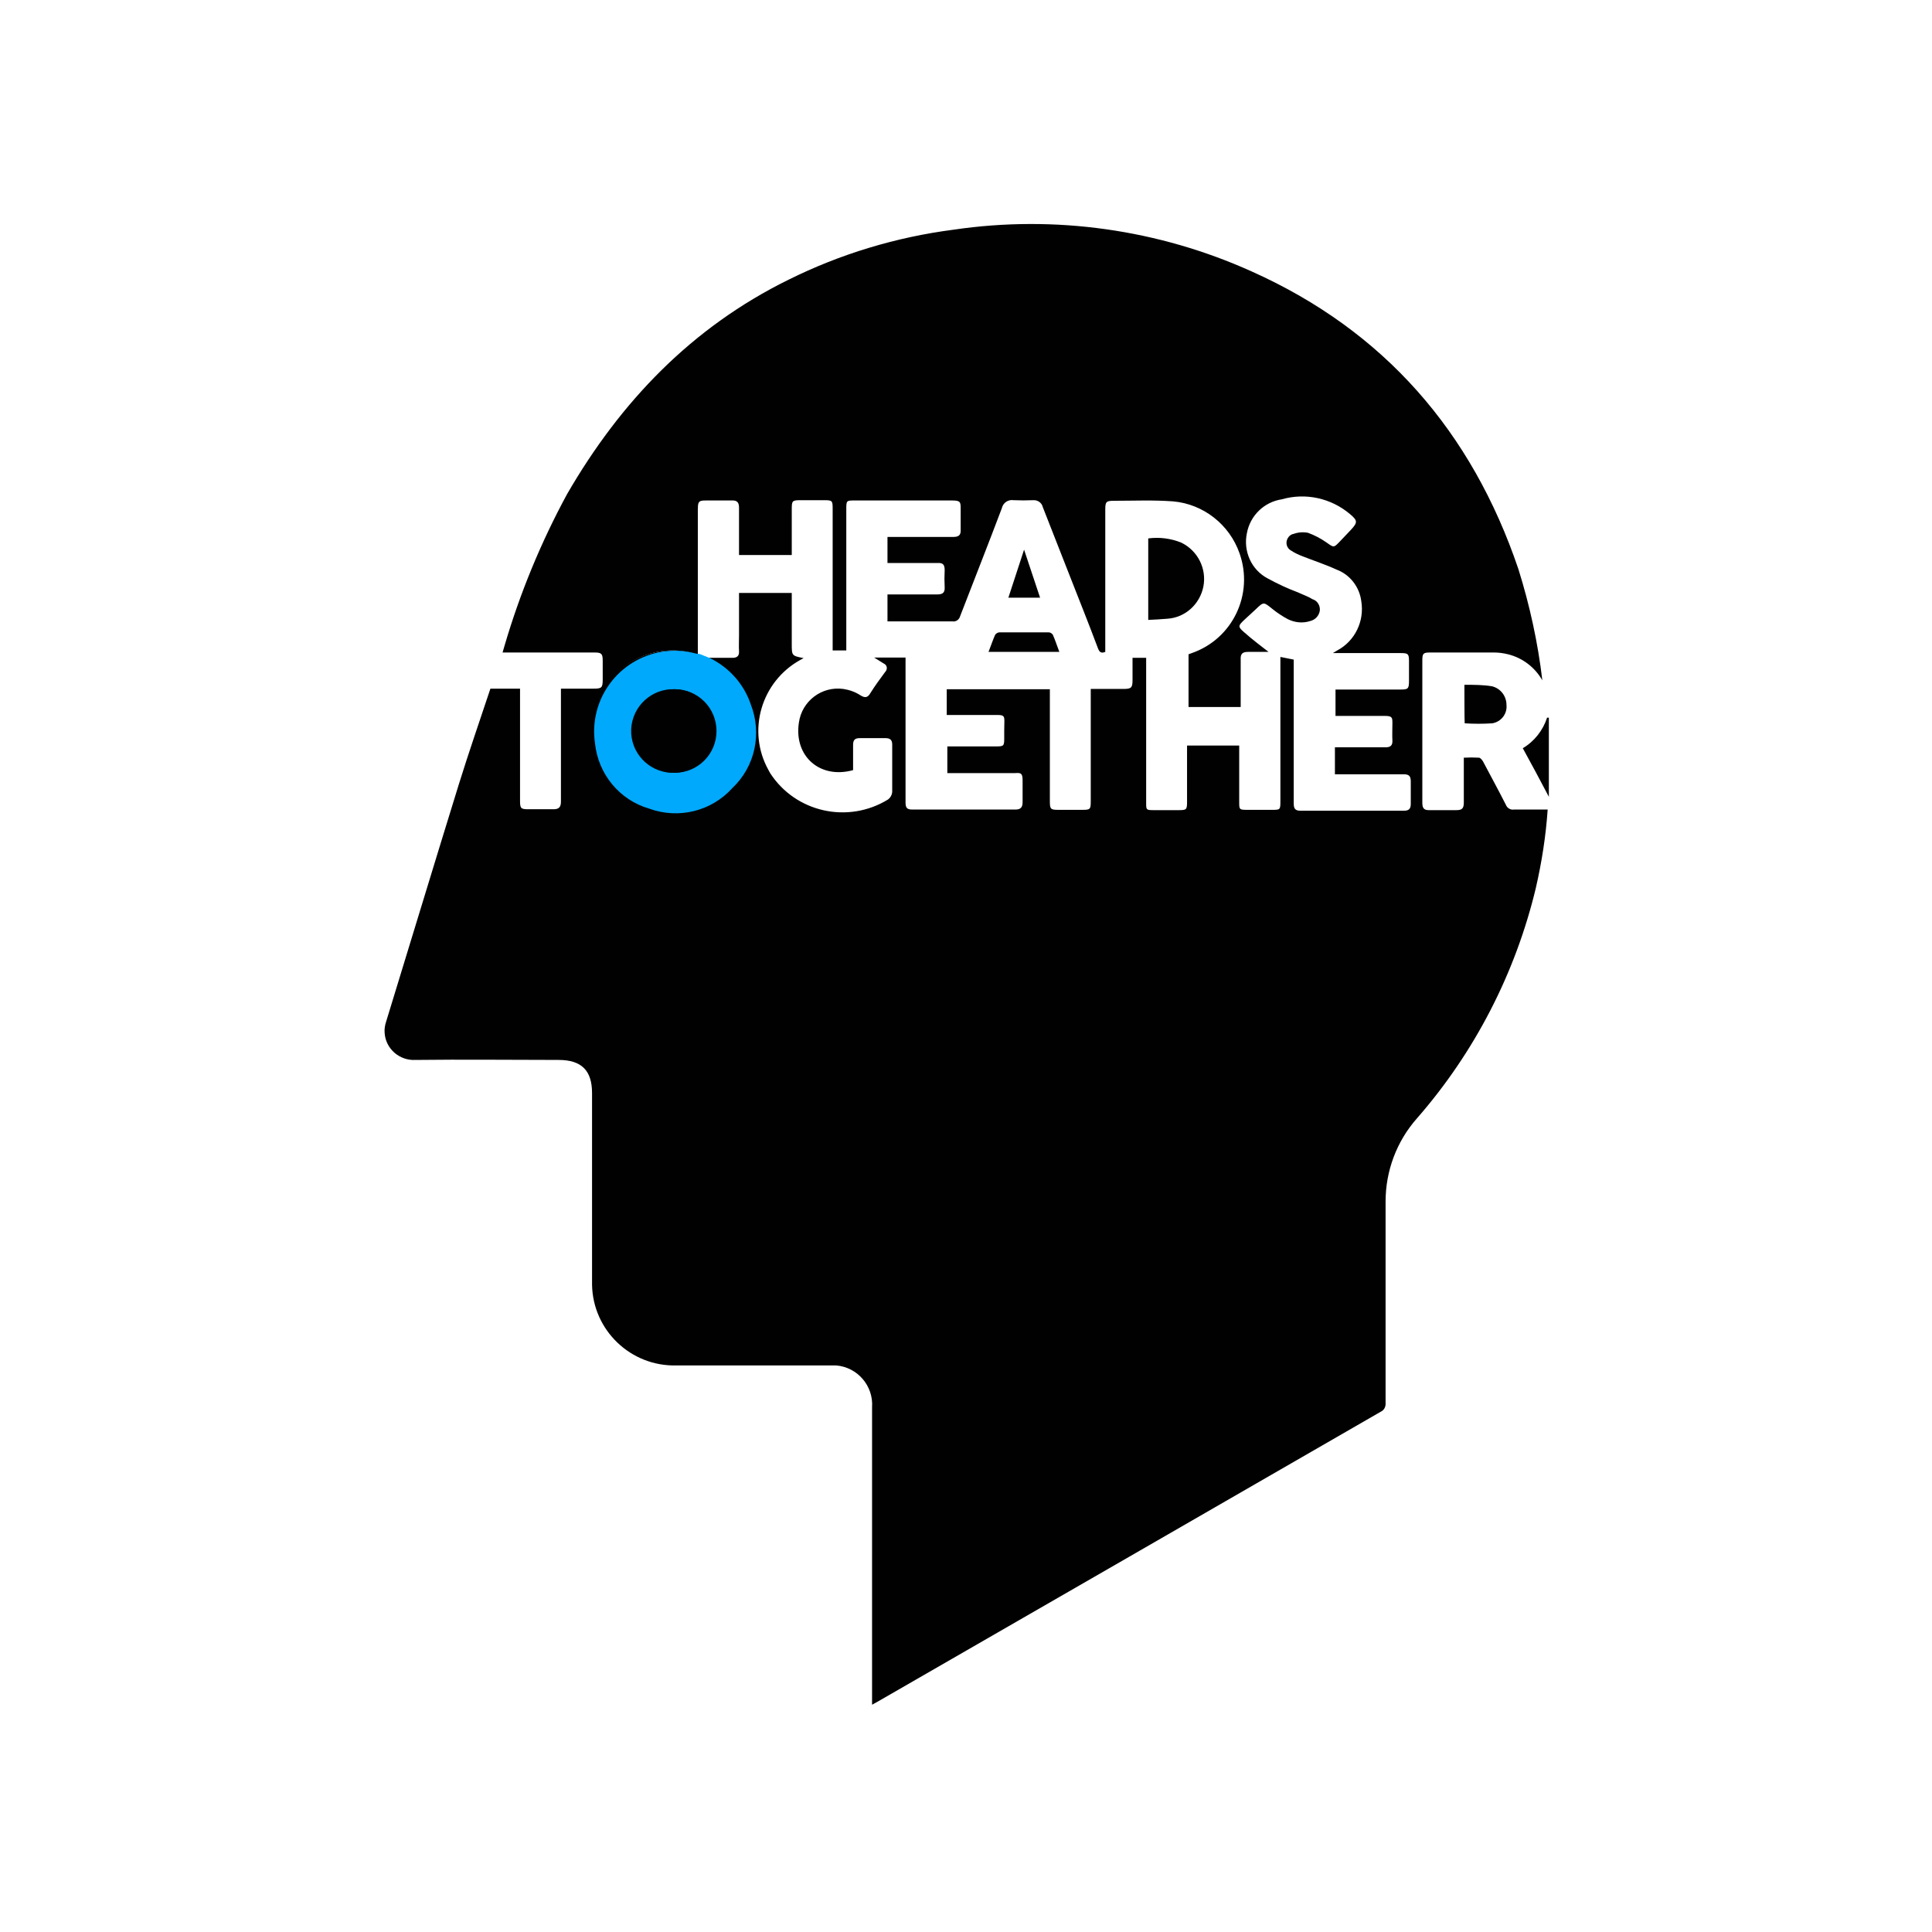 <?xml version="1.0" encoding="utf-8"?>
<!-- Generator: Adobe Illustrator 19.2.1, SVG Export Plug-In . SVG Version: 6.00 Build 0)  -->
<svg version="1.1" id="layer" xmlns="http://www.w3.org/2000/svg" xmlns:xlink="http://www.w3.org/1999/xlink" x="0px" y="0px"
	 viewBox="0 0 652 652" style="enable-background:new 0 0 652 652;" xml:space="preserve">
<style type="text/css">
	.st0{fill:#010101;}
	.st1{fill:#00A9FC;}
</style>
<circle class="st0" cx="227.1" cy="247.6" r="28.1"/>
<path class="st0" d="M520.5,229.6c-2.5-4.4-6.7-7.6-11.6-8.8c-1.6-0.4-3.2-0.6-4.8-0.6c-7,0-14.3,0-21.4,0c-2.4,0-2.7,0.3-2.7,2.7
	c0,16,0,32,0,48c0,1.8,0.5,2.6,2.5,2.5c3,0,6,0,9,0c1.8,0,2.5-0.5,2.5-2.5c0-5,0-10,0-15.2c1.7-0.1,3.4-0.1,5.1,0
	c0.5,0,1.1,0.8,1.4,1.3c2.6,4.9,5.2,9.7,7.7,14.6c0.4,1.1,1.6,1.8,2.7,1.6h11.4c-0.6,8.9-2,17.8-4,26.5
	c-6.9,28.8-20.7,55.5-40.1,77.7c-6.9,7.8-10.6,17.8-10.6,28.1c0,22.7,0,45.4,0,68c0.1,1.2-0.5,2.4-1.6,2.9
	c-56.5,32.6-113.1,65.2-169.7,97.8c-0.5,0.3-1.1,0.6-2,1.1V474.9c0.5-7.2-4.9-13.5-12.1-14.1c-0.7,0-1.3,0-2,0
	c-17.3,0-34.6,0-51.9,0c-15.4,0.4-28.2-11.8-28.5-27.2c0-0.5,0-0.9,0-1.4c0-21.1,0-42.2,0-63.3c0-7.6-3.5-11.2-11.3-11.2
	c-16.1,0-32.2-0.2-48.3,0c-5.4,0.3-10.1-3.8-10.4-9.2c-0.1-1.2,0.1-2.5,0.5-3.7c8.2-26.7,16.3-53.5,24.6-80.3
	c3.3-10.6,7-21.3,10.6-32.1h10v37.9c0,2.5,0.3,2.8,2.8,2.8s5.7,0,8.5,0c1.9,0,2.5-0.8,2.5-2.6c0-12,0-23.9,0-35.8v-2.3h11
	c2.8,0,3.1-0.3,3.1-3.2V223c0-2.4-0.4-2.8-2.8-2.8h-31l0.7-2.4c5.2-17.7,12.3-34.9,21.1-51.1c18-31.1,42-56.2,74.7-72.3
	c17.5-8.7,36.4-14.4,55.8-16.9c34.1-5,69-0.1,100.5,14.1c44.7,20,74.3,54.1,90,100.4C516.2,204.1,519,216.8,520.5,229.6z M239,222
	h8.2c1.5,0,2.3-0.6,2.2-2.2s0-3.8,0-5.6v-14.1h17.8v17.2c0,4,0,4,4,4.8l-1.1,0.6c-13.2,7.3-18.1,23.9-10.8,37.1
	c0.2,0.4,0.4,0.7,0.6,1.1c8.6,13.3,26.3,17.2,39.8,8.9c0.8-0.6,1.3-1.5,1.4-2.5c0-5.3,0-10.6,0-16c0-1.6-0.7-2.2-2.3-2.2
	c-2.8,0-5.7,0-8.6,0c-1.7,0-2.3,0.6-2.3,2.3c0,2.8,0,5.7,0,8.5c-11.2,3.1-20-4.7-18.3-16c1-7.3,7.7-12.4,15-11.4c2,0.3,4,1,5.7,2.1
	c1.7,1.1,2.6,0.8,3.5-0.8c1.5-2.4,3.2-4.7,4.9-7c0.7-0.7,0.8-1.8,0.1-2.5c-0.2-0.2-0.4-0.3-0.6-0.4l-3.2-2h10.6v2.2
	c0,15.5,0,31.1,0,46.6c0,1.7,0.3,2.5,2.2,2.5c11.7,0,23.4,0,34.9,0c1.8,0,2.4-0.8,2.4-2.5c0-2.5,0-4.9,0-7.4s-0.7-2.5-2.5-2.4
	c-7,0-14.1,0-21.1,0h-1.8v-9h16.5c2.5,0,2.7-0.2,2.7-2.6v-2.7c0-5.9,1-5.3-5.3-5.3h-14.1v-8.7h34.8v37.7c0,2.7,0.2,3,2.8,3h8.2
	c2.6,0,2.8-0.2,2.8-2.8c0-11.9,0-23.8,0-35.7v-2.3h11c2.7,0,3.1-0.4,3.1-3c0-2.6,0-5,0-7.5h4.6v48.9c0,2.4,0,2.5,2.5,2.5h8.6
	c2.5,0,2.7-0.2,2.7-2.8v-19h17.6v19c0,2.6,0,2.7,2.8,2.7h8.2c2.8,0,2.9,0,2.9-2.8v-48.8l4.5,0.9v2.3c0,15.4,0,30.8,0,46.2
	c0,1.7,0.4,2.5,2.3,2.5c11.6,0,23.3,0,34.9,0c1.7,0,2.3-0.7,2.3-2.3c0-2.5,0-5.1,0-7.6c0-1.8-0.6-2.4-2.4-2.4c-7,0-14.1,0-21.1,0
	h-2.1v-9.1h1.3h15.8c1.6,0,2.4-0.6,2.3-2.3c-0.1-1.7,0-3.9,0-5.8s0-2.5-2.6-2.5h-16.6v-8.9h21.8c2.7,0,3-0.2,3-3v-6.6
	c0-2.4-0.3-2.7-2.7-2.7h-21.1c-0.5,0-1,0-1.9,0l1.5-0.9c6-3.2,9.2-9.9,8.1-16.6c-0.6-4.8-3.8-9-8.4-10.7c-3.7-1.7-7.7-3-11.5-4.5
	c-1.3-0.5-2.6-1.1-3.8-1.9c-1.5-0.8-2-2.7-1.1-4.2c0.4-0.7,1.1-1.3,1.9-1.4c1.6-0.6,3.3-0.7,4.9-0.4c2.2,0.8,4.3,1.9,6.3,3.3
	c2.4,1.7,2.4,1.8,4.4-0.3l3.8-4c2.3-2.5,2.3-3.1-0.3-5.3c-6.4-5.4-15-7.3-23-5c-6,0.9-10.7,5.5-11.8,11.4c-1.3,6.1,1.5,12.4,7,15.3
	c3.3,1.8,6.7,3.4,10.2,4.7c1.7,0.8,3.5,1.4,4.9,2.3c1.7,0.5,2.7,2.2,2.5,3.9c-0.3,1.8-1.6,3.1-3.3,3.5c-2.5,0.8-5.1,0.5-7.4-0.6
	c-1.9-1-3.7-2.2-5.3-3.5c-3-2.4-2.9-2.5-5.7,0.2l-3.8,3.5c-2.1,2-2.2,2.3,0,4.2c2.7,2.4,5.5,4.5,8.2,6.6c-2.1,0-4.5,0-7,0
	c-1.8,0-2.5,0.7-2.4,2.5c0,2.7,0,5.5,0,8.2v7.9h-17.6v-17.8l1.1-0.4c13.8-4.8,21-19.9,16.1-33.7c-3.4-9.7-12.2-16.6-22.4-17.5
	c-6.8-0.5-13.3-0.2-19.9-0.2c-2.7,0-3,0.3-3,3V220c-1.5,0.6-2,0-2.5-1.3c-3-8-6.2-16-9.3-23.9s-6.2-15.8-9.3-23.7
	c-0.3-1.4-1.7-2.4-3.2-2.3c-2.2,0.1-4.4,0.1-6.6,0c-1.9-0.3-3.6,0.9-4,2.7c-4.6,12.2-9.4,24.3-14.1,36.5c-0.3,1.1-1.4,1.9-2.5,1.7
	h-22v-9.1h16.9c1.7,0,2.5-0.6,2.4-2.4c-0.1-1.9-0.1-3.9,0-5.8c0-2-0.7-2.5-2.5-2.4c-4.9,0-9.9,0-14.8,0h-2v-8.8h2
	c6.8,0,13.5,0,20.3,0c1.8,0,2.5-0.7,2.4-2.4c0-2.3,0-4.7,0-7s0-2.9-2.8-2.9h-33c-2.7,0-2.8,0-2.8,2.9v47.7H281V172
	c0-3.1,0-3.2-3.1-3.2h-7.6c-3,0-3.1,0.2-3.1,3.1v15.4h-17.8c0-5.4,0-10.6,0-16c0-1.8-0.7-2.5-2.5-2.4c-1.7,0-4.4,0-6.6,0
	c-5,0-4.8-0.4-4.8,4.7c0,15.7,0,31.5,0,47.2l-1.3-0.3c-14.5-4-29.4,4.5-33.4,19c-1,3.7-1.2,7.5-0.7,11.3c1.1,10.4,8.3,19,18.3,22
	c14.3,4.8,29.8-3,34.6-17.3c1.9-5.7,1.9-12-0.1-17.7C250.5,230.9,245.5,225.2,239,222z"/>
<path class="st0" d="M494.2,231.1c3.2,0,6.3,0,9.3,0.5c2.9,0.7,4.9,3.3,4.9,6.3c0.3,3-1.8,5.7-4.8,6.2c-3.1,0.2-6.2,0.2-9.3,0
	C494.2,244,494.2,231.1,494.2,231.1z"/>
<path class="st0" d="M513.9,252.5c3.9-2.3,6.8-6,8.2-10.3h0.6v26.7l-4.4-8.3L513.9,252.5z"/>
<path class="st1" d="M236.1,220.7l3.5,1.4c6.5,3.2,11.5,8.8,13.8,15.7c3.8,9.8,1.4,20.9-6.2,28.1c-7.1,7.9-18.2,10.6-28.1,7
	c-10-2.9-17.2-11.6-18.3-22c-2.2-14.9,8-28.7,22.9-31c3.8-0.6,7.6-0.3,11.3,0.7L236.1,220.7z M227.7,232.6
	c-7.8-0.3-14.3,5.7-14.7,13.5c-0.3,7.8,5.7,14.3,13.5,14.7c7.8,0.3,14.3-5.7,14.7-13.5c0-0.2,0-0.4,0-0.6
	c0.2-7.6-5.7-13.9-13.3-14.1C227.8,232.6,227.8,232.6,227.7,232.6z"/>
<path class="st0" d="M387.5,209.2v-27.5c3.8-0.5,7.6,0,11.1,1.4c5.6,2.7,8.7,8.8,7.5,14.9c-1.2,5.9-6.1,10.4-12.1,10.8
	C391.8,209,389.6,209.1,387.5,209.2z"/>
<path class="st0" d="M333.6,220c0.8-2,1.4-3.9,2.2-5.7c0.3-0.5,0.8-0.8,1.4-0.9c5.6,0,11.2,0,16.7,0c0.6,0,1.1,0.4,1.4,0.8
	c0.8,1.8,1.4,3.7,2.2,5.8L333.6,220z"/>
<path class="st0" d="M340.3,201.7l5.3-16.2l5.4,16.2H340.3z"/>
<path class="st0" d="M227.7,232.6c7.8,0,14.1,6.3,14.1,14.1s-6.3,14.1-14.1,14.1c-7.8,0-14.1-6.3-14.1-14.1S219.9,232.6,227.7,232.6
	z"/>
</svg>
